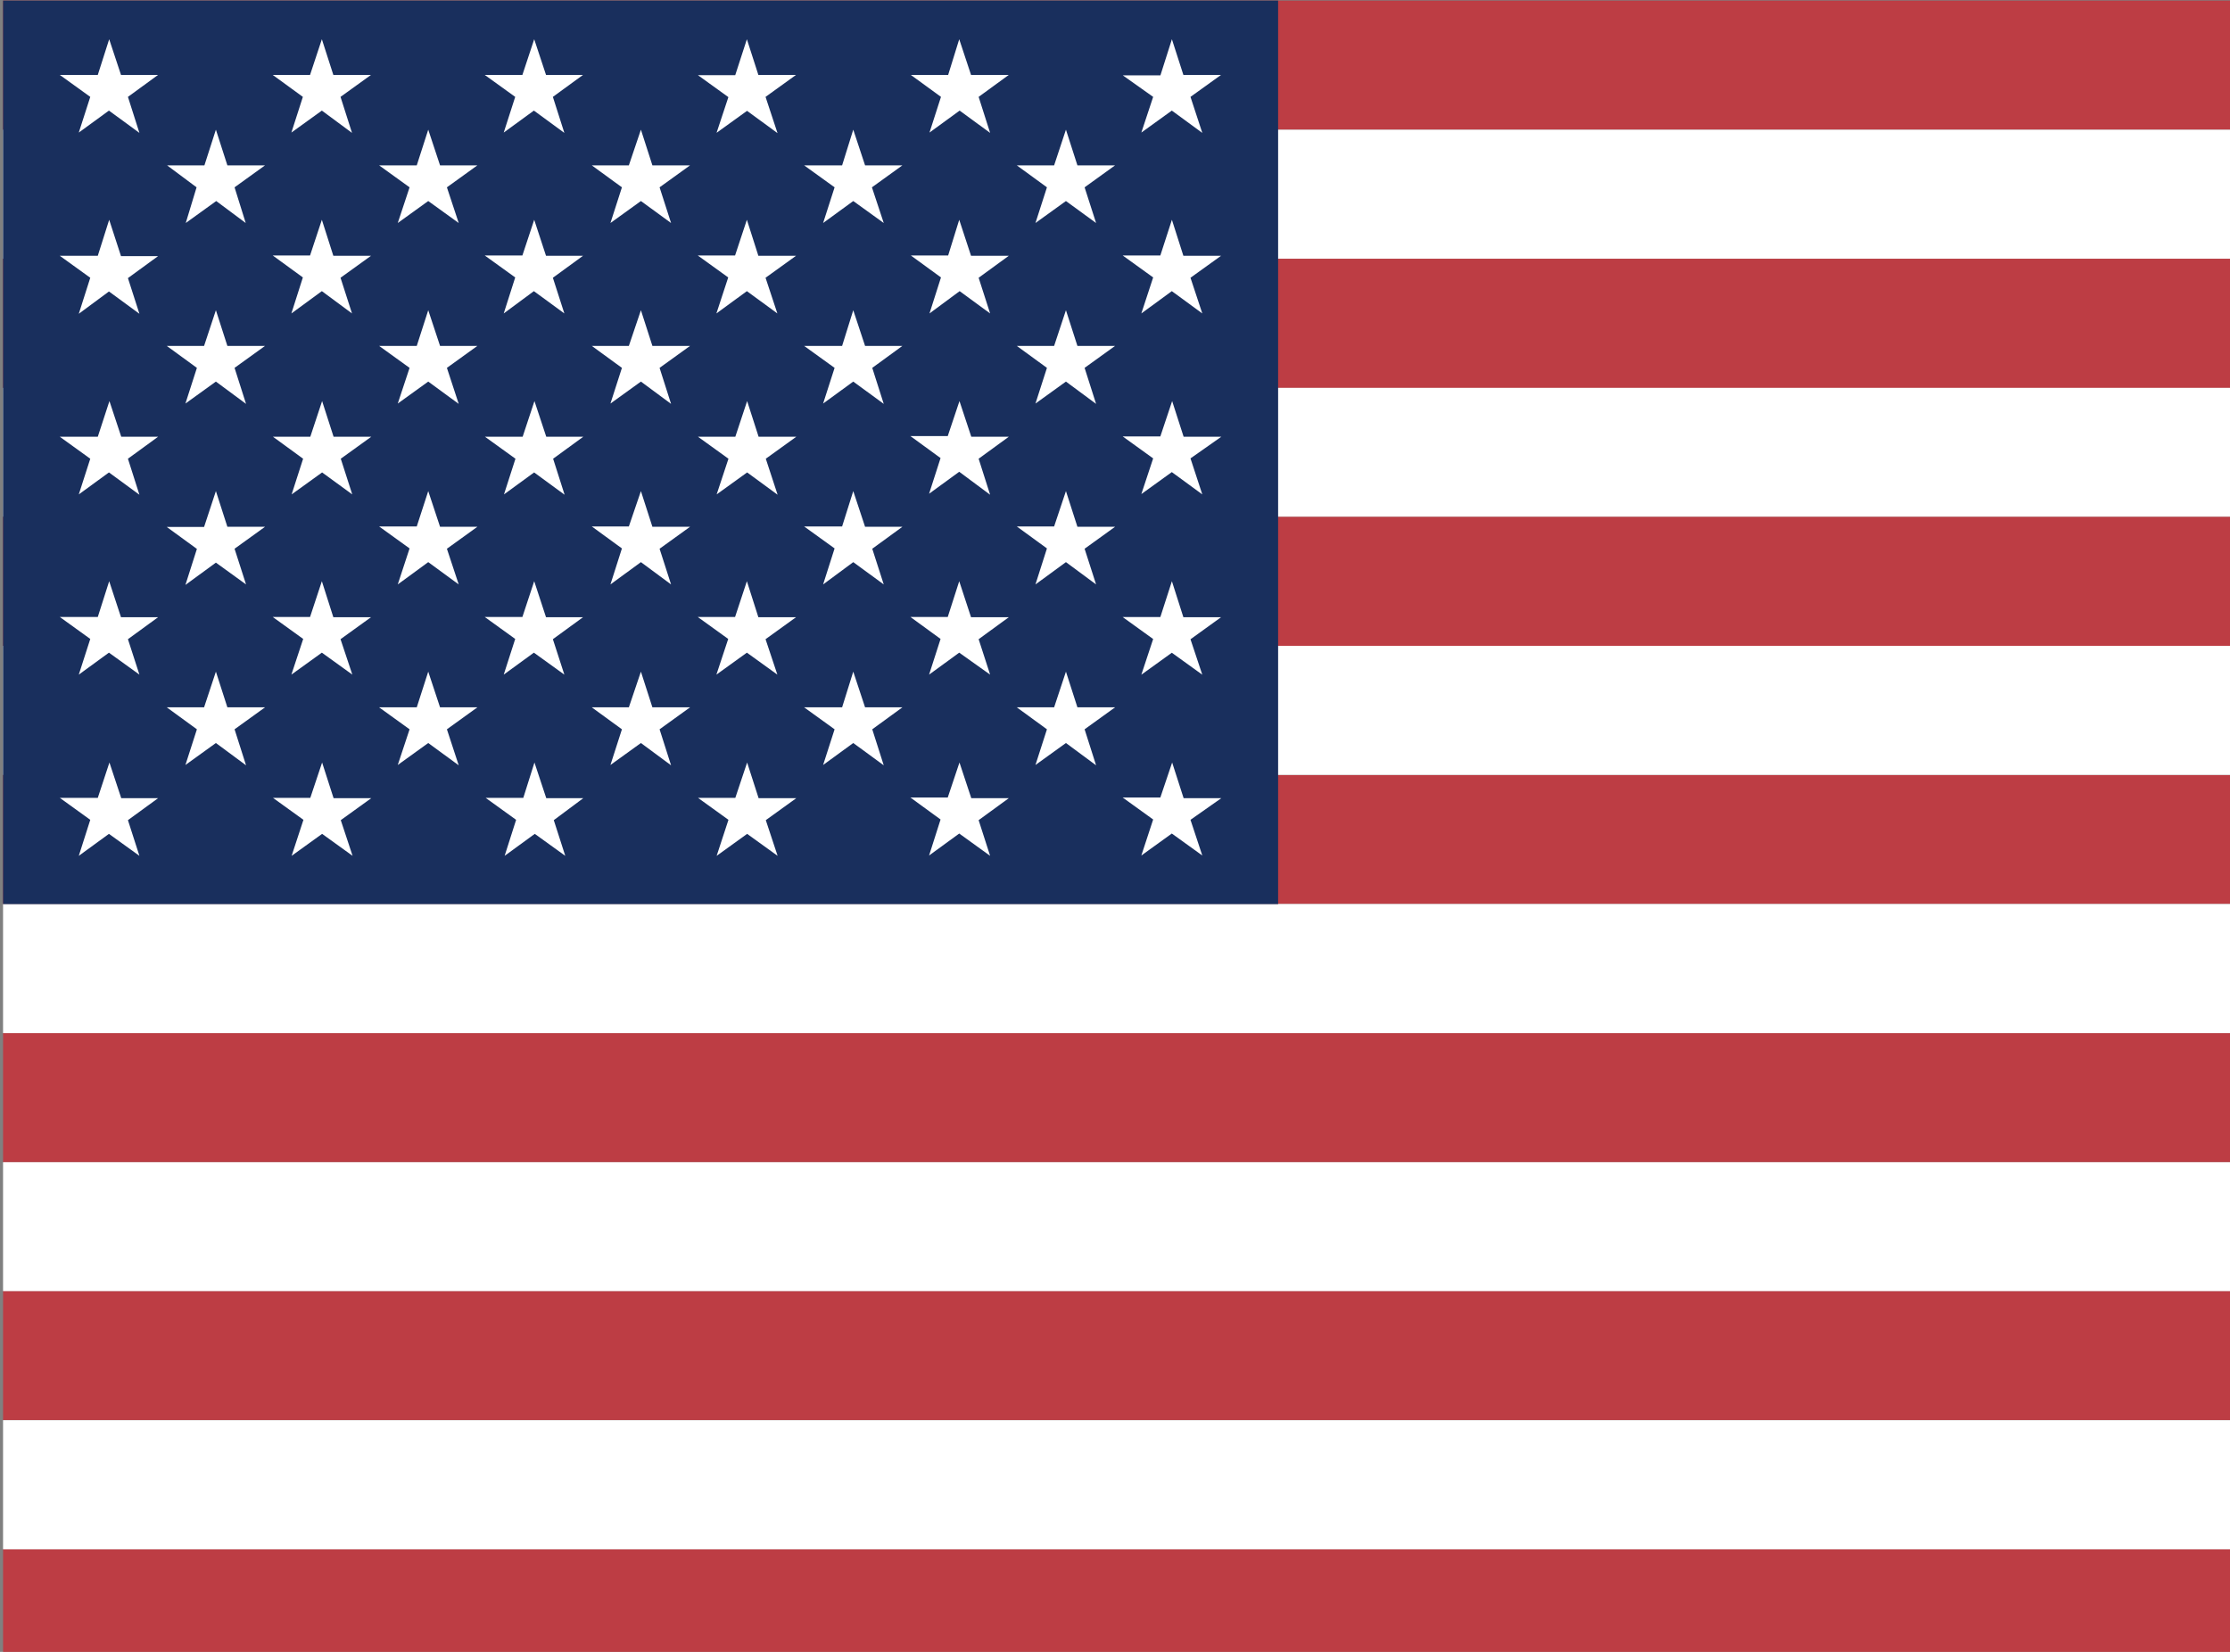 <svg id="Layer_1" data-name="Layer 1" xmlns="http://www.w3.org/2000/svg" xmlns:xlink="http://www.w3.org/1999/xlink" width="27" height="20" viewBox="0 0 27 20"><rect x="0" y="0" width="27" height="20" fill="#808080" stroke="none"/><defs><clipPath id="clip-path"><rect width="27" height="20" style="fill:none"/></clipPath></defs><title>united-states</title><g id="Group_4439" data-name="Group 4439"><g style="clip-path:url(#clip-path)"><g id="Group_4438" data-name="Group 4438"><g id="Group_4437" data-name="Group 4437"><g id="Group_4436" data-name="Group 4436"><path id="Path_22" data-name="Path 22" d="M.037.007h38.6V1.57H.037Zm0,3.126h38.6V4.697H.037Zm0,3.123h38.6V7.823H.037Zm0,3.126h38.6v1.563H.037Zm0,3.125h38.6V14.07H.037Zm0,3.123h38.6v1.563H.037Zm0,3.126h38.6v1.563H.037Z" style="fill:#bd3d44;fill-rule:evenodd"/><path id="Path_23" data-name="Path 23" d="M.037,1.57h38.6V3.132H.037Zm0,3.126h38.6V6.255H.037Zm0,3.123h38.6V9.382H.037Zm0,3.126h38.6v1.563H.037Zm0,3.127h38.6v1.56H.037Zm0,3.123h38.6v1.563H.037Z" style="fill:#fff;fill-rule:evenodd"/></g><path id="Path_24" data-name="Path 24" d="M.037.007H15.475V10.946H.037Z" style="fill:#192f5d;fill-rule:evenodd"/><path id="Path_25" data-name="Path 25" d="M1.322.475l.143.432h.449l-.365.266.139.436-.369-.27-.365.266.139-.432L.724.907h.46Zm2.575,0,.139.432h.456l-.369.266.139.436-.365-.27-.369.266.139-.432L3.302.907h.452Zm2.571,0,.143.432h.448l-.365.266.139.436-.369-.27-.365.266.139-.432L5.869.907h.456Zm2.575,0,.139.432h.456l-.369.266.145.439-.369-.27-.369.266.143-.432L8.45.91h.452Zm2.571,0,.143.432h.457l-.365.266.139.436-.369-.27-.365.266.139-.432L11.028.907h.452Zm2.575,0,.139.432h.456l-.37.266.143.436-.369-.27-.369.266.143-.432L13.594.912h.456ZM2.614,1.57l.139.432h.456l-.369.266.135.432-.357-.266L2.249,2.7l.131-.432-.357-.266h.452Zm2.571,0,.143.432H5.78l-.369.266.143.432-.369-.266L4.816,2.7l.143-.432L4.59,2.002h.456Zm2.575,0,.139.432h.456l-.369.266.139.432L7.76,2.434,7.391,2.7l.139-.432-.365-.266h.449Zm2.571,0,.143.432h.452l-.369.266L10.7,2.7l-.369-.266L9.966,2.7l.139-.432-.369-.266h.46Zm2.575,0,.139.432h.456l-.369.266.139.432-.365-.266-.369.266.139-.432-.365-.266h.452ZM1.322,2.661l.143.44h.449l-.365.266.139.432-.369-.27-.365.27.139-.436L.724,3.097h.46Zm2.575,0,.139.436h.456l-.369.266.139.432-.365-.27-.369.27.139-.436-.365-.266h.452Zm2.571,0,.143.436h.448l-.365.266.139.432-.369-.27-.365.27.139-.436-.369-.266h.456Zm2.575,0,.139.436h.456l-.369.266.143.432-.369-.27-.369.27.143-.436-.369-.266H8.9Zm2.571,0,.143.436h.457l-.365.266.139.432-.369-.27-.365.27.139-.436-.365-.266h.452Zm2.575,0,.139.436h.456l-.37.266.143.432-.369-.27-.369.27.143-.436-.369-.266h.456ZM2.614,3.756l.139.432h.456l-.369.266.139.436-.365-.27-.369.266.139-.432-.365-.266h.452Zm2.571,0,.143.432H5.78l-.369.266.143.436-.369-.27-.369.266.143-.432L4.59,4.188h.456Zm2.575,0,.139.432h.456l-.369.266.139.436L7.76,4.62l-.369.266.139-.432-.365-.266h.449Zm2.571,0,.143.432h.452l-.365.266.139.436-.369-.27-.365.266.139-.432-.369-.266h.46Zm2.575,0,.139.432h.456l-.369.266.139.436-.365-.27-.369.266.139-.432-.365-.266h.452ZM1.325,4.856l.143.432h.446l-.365.266.139.436-.369-.27-.365.266.139-.432L.724,5.288h.46Zm2.575,0,.139.432h.456l-.369.266.139.432L3.9,5.72l-.369.266.139-.432-.365-.266h.452Zm2.571,0,.143.432h.448l-.365.266.139.436-.369-.27-.365.266.139-.432-.369-.266h.456Zm2.575,0,.139.432h.456l-.369.266.143.436-.369-.27-.369.266.143-.432-.369-.266h.452Zm2.571,0,.143.432h.454l-.365.266.139.436-.374-.278-.365.266.139-.432-.365-.266h.452Zm2.575,0,.139.432h.456l-.373.262.143.436-.369-.27-.369.266.143-.432-.369-.266h.456ZM2.614,5.946l.139.432h.456l-.369.266.139.432-.365-.264-.369.27.139-.436L2.019,6.38h.452Zm2.571,0,.143.432H5.78l-.369.266.143.432-.369-.27-.369.27.143-.436L4.59,6.374h.456Zm2.575,0,.139.432h.456l-.369.266.139.432-.365-.27-.369.27L7.53,6.64l-.365-.266h.449Zm2.571,0,.143.432h.452l-.365.266.139.432-.369-.27-.365.27.139-.436-.369-.266h.46Zm2.575,0,.139.432h.456l-.369.266.139.432-.365-.27-.369.27.139-.436-.365-.266h.452ZM1.322,7.037l.143.436h.449l-.365.266.139.429-.369-.266-.365.266.139-.432L.724,7.47h.46Zm2.575,0,.139.436h.456l-.369.266.143.429-.369-.266-.369.266.143-.432L3.302,7.47h.452Zm2.571,0,.143.436h.448l-.365.266.139.429-.369-.266-.365.266.139-.432L5.869,7.47h.456Zm2.575,0,.139.436h.456l-.369.266.143.429-.369-.266-.369.266.143-.432L8.448,7.47H8.9Zm2.571,0,.143.436h.457l-.365.266.139.429-.374-.266-.365.266.139-.432-.365-.266h.452Zm2.575,0,.139.436h.456l-.37.267.143.429-.369-.266-.369.266.143-.432-.369-.266h.456ZM2.614,8.132l.139.432h.456L2.84,8.83l.139.436-.365-.27-.369.266.139-.432-.365-.266h.452Zm2.571,0,.143.432H5.78l-.369.266.143.436-.369-.27-.369.266.143-.432L4.59,8.564h.456Zm2.575,0,.139.432h.456l-.369.266.139.436-.365-.27-.369.266L7.53,8.83l-.365-.266h.449Zm2.571,0,.143.432h.452l-.365.266.139.436-.369-.27-.365.266.139-.432-.369-.266h.46Zm2.575,0,.139.432h.456l-.369.266.139.436-.365-.27-.369.266.139-.432-.365-.266h.452ZM1.325,9.232l.143.432h.446l-.365.266.139.432-.369-.266-.365.266.139-.436L.724,9.66h.46Zm2.575,0,.139.432h.456l-.369.266.143.432L3.9,10.096l-.369.266.143-.436L3.305,9.66h.452Zm2.571,0,.143.432h.448l-.357.266.139.432-.369-.266-.365.266.139-.436L5.88,9.66h.456Zm2.575,0,.139.432h.456l-.369.266.143.432-.369-.266-.369.266.143-.436L8.451,9.66h.452Zm2.571,0,.143.432h.454l-.365.266.139.432-.374-.27-.365.266.139-.436-.365-.266h.452Zm2.575,0,.139.432h.456l-.373.262.143.432-.369-.266-.369.266.143-.436-.369-.266h.456Z" style="fill:#fff;fill-rule:evenodd"/></g></g></g></g></svg>